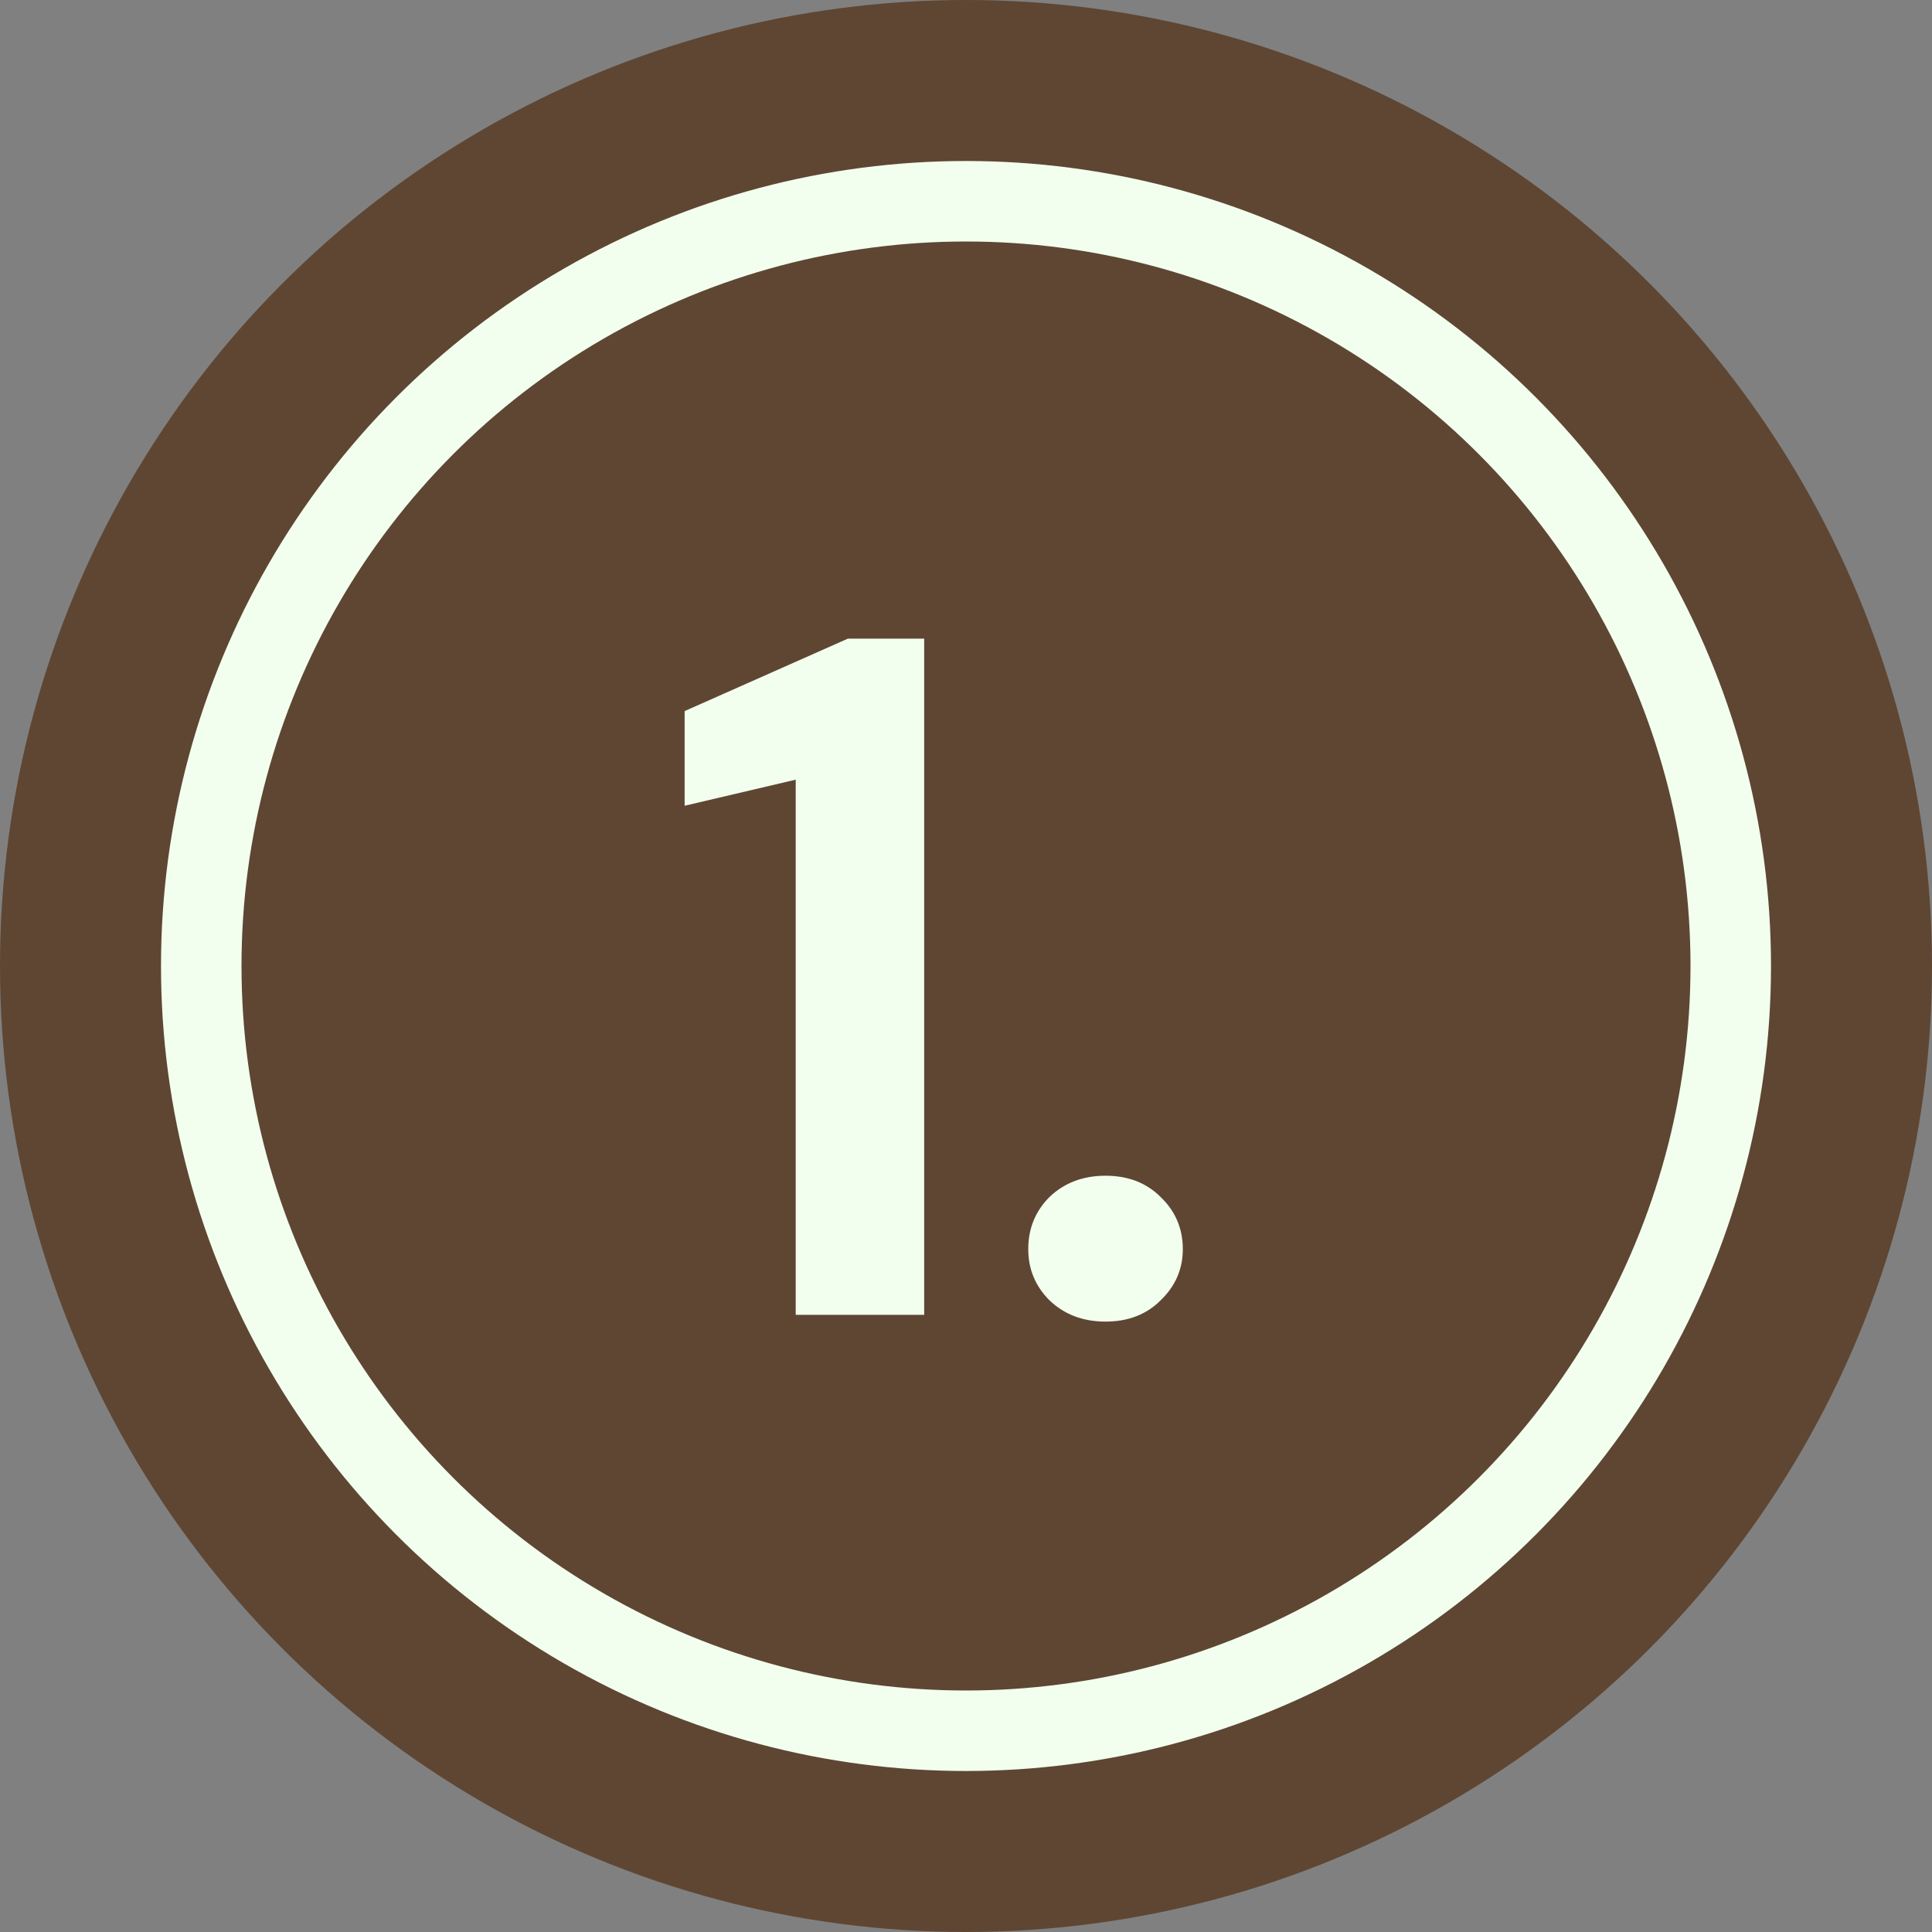 <svg width="36" height="36" viewBox="0 0 36 36" fill="none" xmlns="http://www.w3.org/2000/svg">
<rect x="0" y="0" width="36" height="36" fill="#808080" stroke="none"/>
<circle cx="18" cy="18" r="18" fill="#5E4633"/>
<circle cx="18" cy="18" r="14.25" stroke="#F2FFEE" stroke-width="1.5"/>
<path d="M14.827 24.5V14.528L12.757 15.014V13.25L15.799 11.9H17.221V24.5H14.827ZM20.6 24.626C20.18 24.626 19.832 24.494 19.556 24.23C19.292 23.966 19.16 23.648 19.16 23.276C19.16 22.892 19.292 22.568 19.556 22.304C19.832 22.04 20.18 21.908 20.6 21.908C21.02 21.908 21.362 22.04 21.626 22.304C21.902 22.568 22.04 22.892 22.04 23.276C22.04 23.648 21.902 23.966 21.626 24.23C21.362 24.494 21.02 24.626 20.6 24.626Z" fill="#F2FFEE"/>
</svg>
